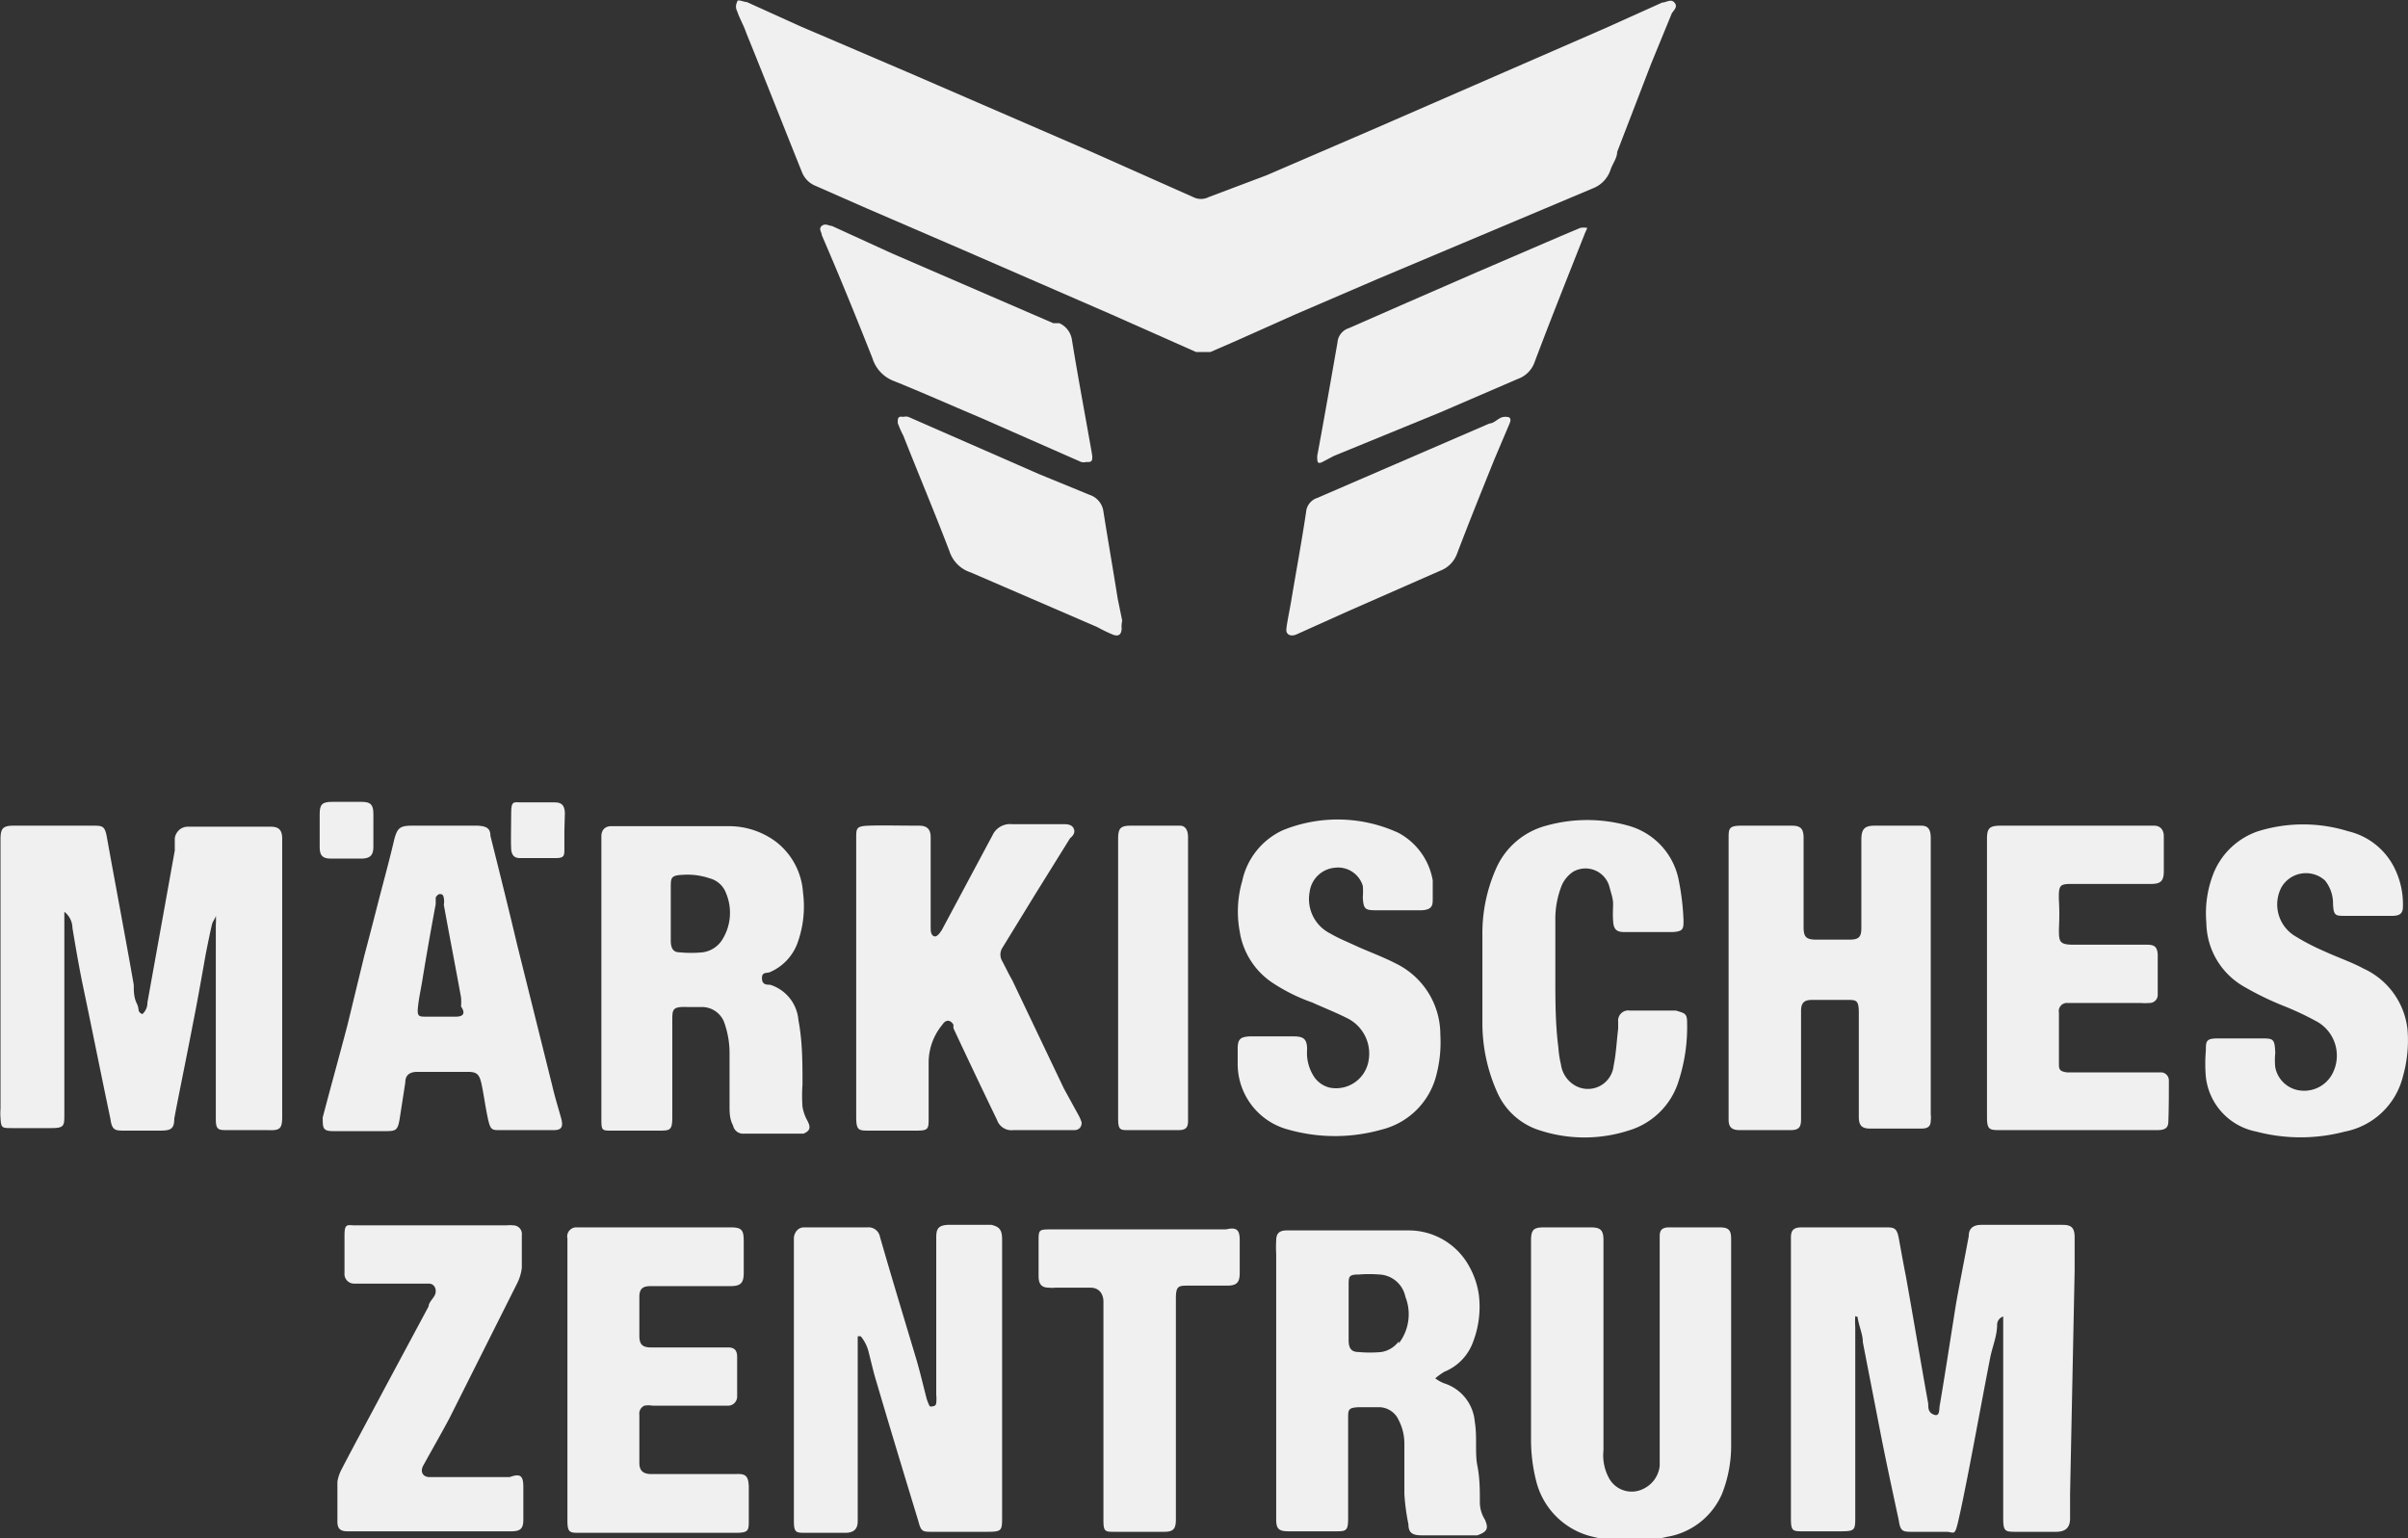 <svg id="GRAFIK" xmlns="http://www.w3.org/2000/svg" viewBox="0 0 47.53 30.37"><rect x="0" y="0" width="47.53" height="30.37" fill="#333333" stroke="none"/><defs><style>.cls-1{fill:#f0f0f0;}</style></defs><title>Maerkisches-Zentrum</title><path class="cls-1" d="M33,.26l-.41,1L31.92,3c0,.12-.09.23-.13.35a.59.59,0,0,1-.33.36L27.21,5.5l-1.65.71-1.21.54-.46.2-.14,0-.14,0L21.92,6.2,19,4.93l-1.9-.82-1-.44a.48.48,0,0,1-.27-.27c-.37-.92-.73-1.84-1.1-2.75-.05-.15-.13-.28-.18-.43a.19.19,0,0,1,0-.18c0-.07.12,0,.19,0l1.06.48,2.08.89L21.55,3l2,.89a.34.34,0,0,0,.31,0L25,3.46l2.11-.91,4.59-2L32.81.05c.08,0,.17-.08.24,0S33.05.19,33,.26Z"/><path class="cls-1" d="M40.86,29.49c0,.16,0,.32,0,.48s-.06.27-.28.27h-.77c-.23,0-.27,0-.27-.27V27.51c0-.41,0-.83,0-1.25,0-.09,0-.17,0-.27a.17.17,0,0,0-.12.16c0,.23-.1.45-.14.67-.15.77-.29,1.54-.44,2.31-.06.3-.12.61-.19.91s-.08.2-.24.2h-.66c-.18,0-.24,0-.27-.22-.12-.56-.24-1.11-.35-1.67l-.36-1.85c0-.14-.06-.28-.09-.42s0-.06-.06-.1h0a1.66,1.66,0,0,0,0,.22v1.51c0,.74,0,1.48,0,2.22,0,.28,0,.3-.3.3h-.72c-.22,0-.25,0-.25-.26V25.63c0-.4,0-.8,0-1.2,0-.14.05-.2.21-.2h1.65c.17,0,.23,0,.27.22s.09.5.14.75c.15.84.29,1.68.44,2.51,0,.09,0,.18.12.22s.09-.13.11-.2c.11-.65.21-1.31.32-2,.08-.45.17-.89.25-1.33,0-.16.1-.22.25-.22h1.6c.18,0,.24.06.24.25s0,.43,0,.65Z"/><path class="cls-1" d="M5.57,20.22v1.83c0,.24-.05.27-.29.26H4.49c-.17,0-.23,0-.23-.21,0-.33,0-.67,0-1,0-.72,0-1.44,0-2.15,0-.24,0-.47,0-.7a1.13,1.13,0,0,0,0-.18h0c0,.05-.05.1-.07.16s-.09.41-.13.61c-.08.45-.16.91-.25,1.36-.12.63-.25,1.25-.37,1.88,0,.22-.08.24-.3.24H2.46c-.18,0-.25,0-.28-.23-.19-.9-.37-1.81-.56-2.71-.07-.35-.13-.7-.19-1.06A.41.41,0,0,0,1.27,18c0,.09,0,.15,0,.21s0,.4,0,.61V22c0,.22,0,.27-.25.27H.23c-.19,0-.21,0-.22-.2a1.09,1.09,0,0,1,0-.18V16.57c0-.22.05-.27.26-.27q.78,0,1.56,0c.19,0,.24,0,.28.23.18,1,.36,1.94.53,2.91,0,.12,0,.25.06.37s0,.16.11.21a.3.3,0,0,0,.1-.23l.18-1,.36-2c0-.08,0-.15,0-.23s.08-.24.26-.24H4.87c.16,0,.31,0,.47,0s.23.06.23.24Z"/><path class="cls-1" d="M19.78,24.47v5.47c0,.28,0,.3-.31.3H18.4c-.18,0-.22,0-.27-.2-.28-.92-.56-1.84-.83-2.76-.06-.19-.1-.38-.15-.57a.78.78,0,0,0-.16-.33h-.06c0,.07,0,.13,0,.2,0,1,0,2,0,3,0,.15,0,.3,0,.45s-.07.23-.25.23h-.77c-.2,0-.24,0-.24-.24V24.62c0-.06,0-.12,0-.18s.05-.21.2-.21c.42,0,.83,0,1.25,0a.23.23,0,0,1,.25.19c.23.8.47,1.59.71,2.39.08.27.14.53.21.8a.94.94,0,0,0,.06.15.1.1,0,0,0,.07,0s.05,0,.06-.06a.91.91,0,0,0,0-.17l0-2.46v-.65c0-.17.05-.23.23-.24h.86C19.73,24.22,19.78,24.28,19.78,24.47Z"/><path class="cls-1" d="M29.31,30a.65.65,0,0,1-.1-.34c0-.24,0-.48-.05-.73s0-.57-.05-.86a.87.87,0,0,0-.6-.76.68.68,0,0,1-.18-.1,1.29,1.29,0,0,1,.18-.13,1,1,0,0,0,.57-.6,1.93,1.93,0,0,0,.11-.92A1.62,1.62,0,0,0,29,25a1.36,1.36,0,0,0-1.2-.71c-.8,0-1.6,0-2.4,0-.15,0-.21.06-.21.2a2.43,2.43,0,0,0,0,.27V30c0,.19.06.23.25.23h.91c.22,0,.26,0,.26-.26V28c0-.17,0-.21.21-.22h.41a.43.43,0,0,1,.38.26,1,1,0,0,1,.11.45c0,.31,0,.63,0,1a4.11,4.11,0,0,0,.08.6c0,.18.09.22.27.22h1.09C29.35,30.24,29.39,30.18,29.31,30Zm-1.7-3.52a.54.54,0,0,1-.34.21,2.37,2.37,0,0,1-.46,0c-.14,0-.19-.08-.19-.23s0-.37,0-.55h0v-.54c0-.17,0-.21.21-.21a2.54,2.54,0,0,1,.39,0,.55.55,0,0,1,.52.44A.94.94,0,0,1,27.61,26.52Z"/><path class="cls-1" d="M38.11,16.55V22a.49.49,0,0,1,0,.12c0,.12-.06.16-.19.16h-1c-.16,0-.23-.05-.23-.23V20.77c0-.26,0-.52,0-.78s-.06-.25-.24-.25h-.69c-.16,0-.21.07-.21.22,0,.56,0,1.11,0,1.67,0,.16,0,.31,0,.47s-.05.21-.21.21h-1c-.16,0-.22-.06-.22-.21s0-.46,0-.69V16.56c0-.2,0-.26.25-.26s.63,0,1,0c.17,0,.23.06.23.24l0,1.76c0,.2.05.25.26.25h.64c.19,0,.24-.05.24-.23,0-.58,0-1.16,0-1.74,0-.21.06-.28.26-.28h.92C38.05,16.3,38.11,16.36,38.11,16.55Z"/><path class="cls-1" d="M15.94,22.13a.85.85,0,0,1-.1-.28,3.13,3.13,0,0,1,0-.44c0-.43,0-.85-.08-1.27a.8.8,0,0,0-.56-.7c-.07,0-.16,0-.16-.13s.09-.09.16-.12a1,1,0,0,0,.54-.57,2.12,2.12,0,0,0,.11-1,1.38,1.38,0,0,0-.53-1,1.55,1.55,0,0,0-.95-.31h-2c-.1,0-.21,0-.31,0s-.19.06-.19.2,0,.17,0,.25v2.53h0v1.94c0,.28,0,.55,0,.83s0,.26.27.26H13c.22,0,.27,0,.27-.26s0-.6,0-.9v-1c0-.24,0-.29.3-.28h.28a.47.47,0,0,1,.44.29,1.81,1.81,0,0,1,.11.65c0,.32,0,.65,0,1,0,.14,0,.27.07.4a.2.2,0,0,0,.21.16l1.18,0C16,22.32,16,22.25,15.94,22.13Zm-1.69-3.57a.54.54,0,0,1-.38.24,2.36,2.36,0,0,1-.46,0c-.12,0-.17-.08-.17-.23s0-.35,0-.53v-.52c0-.19,0-.24.24-.25a1.36,1.36,0,0,1,.53.07.47.47,0,0,1,.32.29A1,1,0,0,1,14.25,18.56Z"/><path class="cls-1" d="M21.22,22.31H20a.3.3,0,0,1-.32-.2c-.29-.6-.58-1.21-.86-1.81a.36.36,0,0,1,0-.07c-.06-.1-.15-.11-.22,0a1.17,1.17,0,0,0-.27.73c0,.37,0,.74,0,1.11,0,.21,0,.25-.23.25h-.94c-.21,0-.26,0-.26-.27V19.3c0-.92,0-1.83,0-2.75,0-.2,0-.24.24-.25s.65,0,1,0c.16,0,.23.07.23.23l0,1.77v0c0,.07,0,.15.06.18s.12-.06.16-.12l1-1.87a.38.38,0,0,1,.38-.22c.32,0,.64,0,1,0,.08,0,.18,0,.22.08s0,.14-.07.2l-.69,1.11-.65,1.06a.25.25,0,0,0,0,.25c.07.13.13.26.2.38L21,21.49l.28.51a.77.77,0,0,1,.07.16C21.35,22.24,21.31,22.3,21.22,22.31Z"/><path class="cls-1" d="M34.17,24.46v.77c0,1.09,0,2.17,0,3.26a2.59,2.59,0,0,1-.18,1,1.44,1.44,0,0,1-1.09.85,3,3,0,0,1-1.45,0,1.5,1.5,0,0,1-1.13-1.11,3.31,3.31,0,0,1-.1-.83V24.49c0-.21.05-.26.25-.26h.93c.2,0,.25.06.25.26v2.14h0v2a.94.94,0,0,0,.12.57.51.51,0,0,0,.67.19.57.57,0,0,0,.32-.45c0-.13,0-.26,0-.39V24.65c0-.08,0-.15,0-.23s0-.19.18-.19h1C34.12,24.23,34.17,24.28,34.17,24.46Z"/><path class="cls-1" d="M11.08,22.09c-.06-.22-.13-.44-.18-.66l-.69-2.77c-.17-.72-.35-1.44-.53-2.16,0-.15-.08-.19-.25-.2H8.13c-.24,0-.29.05-.35.28-.1.43-.22.86-.33,1.29s-.17.66-.26,1l-.33,1.36c-.16.61-.33,1.22-.49,1.83,0,.21,0,.27.21.27h1c.23,0,.27,0,.31-.25L8,21.37c0-.15.09-.21.24-.21.34,0,.68,0,1,0,.17,0,.22.05.26.22s.08.47.13.7.08.23.24.23c.36,0,.71,0,1.06,0C11.08,22.31,11.12,22.25,11.08,22.09ZM9,20.07H8.41c-.14,0-.18,0-.16-.19s.06-.36.09-.55c.08-.49.17-1,.26-1.48,0,0,0-.09,0-.12s.05-.08.08-.08.07,0,.08.08a.33.33,0,0,1,0,.13c.11.61.23,1.22.34,1.83a1.13,1.13,0,0,1,0,.18C9.19,20,9.15,20.07,9,20.07Z"/><path class="cls-1" d="M28.33,21.3a1.48,1.48,0,0,1-1.06,1,3.38,3.38,0,0,1-1.84,0,1.34,1.34,0,0,1-1-1.31V20.7c0-.18.05-.23.23-.24h.88c.2,0,.26.06.26.26a.86.86,0,0,0,.14.54.52.52,0,0,0,.3.21A.65.65,0,0,0,27,21a.78.78,0,0,0-.43-.91c-.22-.11-.45-.2-.67-.3a3.52,3.52,0,0,1-.8-.4,1.49,1.49,0,0,1-.63-1,2.16,2.16,0,0,1,.05-1,1.43,1.43,0,0,1,.8-1,2.87,2.87,0,0,1,2.28.05,1.32,1.32,0,0,1,.68.94c0,.12,0,.24,0,.36s0,.22-.22.23h-.86c-.24,0-.29,0-.3-.26a1.43,1.43,0,0,0,0-.22.51.51,0,0,0-.55-.36.55.55,0,0,0-.5.48.76.76,0,0,0,.41.82c.17.1.35.17.52.25s.52.21.77.34a1.56,1.56,0,0,1,.88,1.41A2.54,2.54,0,0,1,28.33,21.3Z"/><path class="cls-1" d="M47.43,21.25a1.47,1.47,0,0,1-1.15,1.09,3.42,3.42,0,0,1-1.74,0,1.24,1.24,0,0,1-1-1.08,3,3,0,0,1,0-.52c0-.18,0-.24.23-.24h.86c.24,0,.27,0,.28.29a1.33,1.33,0,0,0,0,.28.57.57,0,0,0,.51.46.63.63,0,0,0,.64-.38.77.77,0,0,0-.36-1,5.88,5.88,0,0,0-.62-.29,5.91,5.91,0,0,1-.8-.39,1.47,1.47,0,0,1-.73-1.25,2.14,2.14,0,0,1,.15-1,1.45,1.45,0,0,1,.87-.81,3,3,0,0,1,1.78,0,1.37,1.37,0,0,1,.92.74,1.61,1.61,0,0,1,.16.75c0,.13-.06.18-.21.18h-.93c-.19,0-.23,0-.24-.24a.72.72,0,0,0-.16-.46.56.56,0,0,0-.86.14.73.73,0,0,0,.24.94,4.42,4.42,0,0,0,.61.32c.26.12.53.21.77.34a1.5,1.5,0,0,1,.87,1.2A2.61,2.61,0,0,1,47.43,21.25Z"/><path class="cls-1" d="M14.78,29.34V30c0,.22,0,.26-.27.26H11.44c-.19,0-.24,0-.24-.24V27.23h0v-2.6c0-.06,0-.12,0-.18a.18.18,0,0,1,.19-.22h.18c.95,0,1.9,0,2.85,0,.22,0,.26.05.26.27s0,.42,0,.63-.07.26-.27.26H12.84c-.15,0-.22.05-.22.21v.77c0,.17.06.23.23.23h1.52c.13,0,.18.06.18.19s0,.51,0,.77a.18.18,0,0,1-.19.19H12.88a.45.45,0,0,0-.16,0,.17.17,0,0,0-.1.18v.95c0,.16.08.22.24.22h1.67C14.72,29.09,14.77,29.14,14.78,29.34Z"/><path class="cls-1" d="M42.8,22.14c0,.13-.07.17-.22.17H39.5c-.23,0-.28,0-.28-.26V16.56c0-.21.05-.26.27-.26h2.69c.11,0,.23,0,.34,0s.19.07.19.21v.69c0,.19-.06.25-.25.25H40.94c-.28,0-.31,0-.3.33a5,5,0,0,1,0,.55c0,.26,0,.32.3.32h1.45c.14,0,.19.05.2.19v.79a.16.16,0,0,1-.17.17.86.86,0,0,1-.16,0H40.81a.16.16,0,0,0-.17.19c0,.34,0,.67,0,1,0,.11,0,.16.16.18h1.87a.16.16,0,0,1,.14.16C42.81,21.6,42.81,21.87,42.8,22.14Z"/><path class="cls-1" d="M33.3,20.17a3.44,3.44,0,0,1-.16,1.15,1.47,1.47,0,0,1-1,1,2.84,2.84,0,0,1-1.73,0,1.36,1.36,0,0,1-.85-.74,3.34,3.34,0,0,1-.3-1.39q0-.87,0-1.74a3.15,3.15,0,0,1,.26-1.28,1.5,1.5,0,0,1,1-.87,3,3,0,0,1,1.62,0,1.39,1.39,0,0,1,1,1.1,4.91,4.91,0,0,1,.09.77c0,.16,0,.22-.22.23h-.95c-.16,0-.21-.06-.22-.22s0-.23,0-.34-.05-.24-.08-.36a.49.49,0,0,0-.71-.27.63.63,0,0,0-.22.26,1.8,1.8,0,0,0-.13.72c0,.37,0,.74,0,1.11h0c0,.46,0,.92.06,1.38a1.88,1.88,0,0,0,.05.33.57.57,0,0,0,.28.42.51.51,0,0,0,.76-.39c.05-.24.06-.49.09-.73v-.14a.2.2,0,0,1,.23-.22h.91C33.24,20,33.3,20,33.3,20.17Z"/><path class="cls-1" d="M10.33,29.36V30c0,.18-.06.23-.24.23H6.86c-.14,0-.2-.05-.2-.19s0-.53,0-.79a.81.81,0,0,1,.07-.22c.28-.54.57-1.07.85-1.6l.88-1.64c0-.08.1-.16.13-.24s0-.21-.13-.21l-1.26,0H7a.19.19,0,0,1-.2-.21c0-.25,0-.49,0-.74s.06-.2.21-.2.26,0,.39,0H10a.56.56,0,0,1,.13,0,.17.17,0,0,1,.17.19c0,.22,0,.43,0,.65a.92.92,0,0,1-.1.32L8.87,28c-.17.32-.35.63-.52.94-.06.12,0,.22.13.22l1.58,0C10.28,29.08,10.33,29.14,10.33,29.36Z"/><path class="cls-1" d="M31.29,4.59c-.34.86-.68,1.71-1,2.56a.54.54,0,0,1-.33.33l-1.53.66L26.33,9l-.19.1C26,9.18,26,9.13,26,9S26,9,26,9c.14-.75.27-1.5.4-2.24a.32.32,0,0,1,.22-.28l1.14-.5,1.4-.61,1.65-.71.38-.16a.33.33,0,0,1,.14,0S31.31,4.55,31.29,4.59Z"/><path class="cls-1" d="M21.56,9c0,.09,0,.13-.12.12a.19.19,0,0,1-.1,0l-2-.88c-.57-.24-1.13-.49-1.7-.72a.7.7,0,0,1-.42-.45c-.32-.81-.65-1.62-1-2.43,0-.06-.07-.12,0-.18s.14,0,.2,0L17.6,5l3.19,1.38.12,0a.43.43,0,0,1,.25.34c.12.74.26,1.48.39,2.22A.43.43,0,0,0,21.56,9Z"/><path class="cls-1" d="M24.47,24.48v.65c0,.19-.06.25-.25.25h-.75c-.21,0-.26,0-.26.26v2.19h0V30c0,.18-.05.24-.23.24H22c-.18,0-.22,0-.22-.22s0-.47,0-.7V26c0-.1,0-.21,0-.31s-.05-.27-.26-.27h-.68a.65.65,0,0,1-.14,0c-.15,0-.2-.08-.2-.23s0-.45,0-.68,0-.24.24-.24H24.2C24.41,24.22,24.47,24.28,24.47,24.48Z"/><path class="cls-1" d="M29.78,8.4l-.28.66c-.25.62-.5,1.24-.74,1.87a.57.57,0,0,1-.34.34l-1.82.8-1,.45c-.13.06-.21,0-.21-.08s.06-.37.09-.54c.1-.6.21-1.19.3-1.79A.32.32,0,0,1,26,9.83l3.4-1.47c.08,0,.16-.09.24-.12a.25.25,0,0,1,.15,0C29.84,8.28,29.8,8.35,29.78,8.4Z"/><path class="cls-1" d="M22.14,12.39c0,.14-.06.18-.17.14a3,3,0,0,1-.31-.15l-2.5-1.08a.65.65,0,0,1-.42-.42c-.29-.76-.61-1.52-.91-2.28a1.89,1.89,0,0,1-.11-.25c0-.09,0-.14.11-.12a.19.19,0,0,1,.1,0l2.58,1.13,1,.41a.4.4,0,0,1,.27.33c.09.57.19,1.14.28,1.71l.09.44S22.13,12.37,22.14,12.39Z"/><path class="cls-1" d="M23.45,16.52v2.8h0v2.82c0,.12-.05.17-.18.17h-1c-.15,0-.2,0-.2-.21V16.54c0-.18.05-.24.23-.24s.65,0,1,0C23.38,16.3,23.45,16.37,23.45,16.52Z"/><path class="cls-1" d="M7.37,16.4v.32c0,.16-.06.22-.21.23H6.53c-.16,0-.22-.06-.22-.22v-.66c0-.19.05-.24.24-.24h.59c.18,0,.23.06.23.24v.32Z"/><path class="cls-1" d="M11.14,16.4h0v.36c0,.13,0,.18-.17.18h-.71c-.11,0-.16-.06-.17-.17s0-.49,0-.73.06-.2.2-.2h.66c.14,0,.19.06.2.2Z"/></svg>